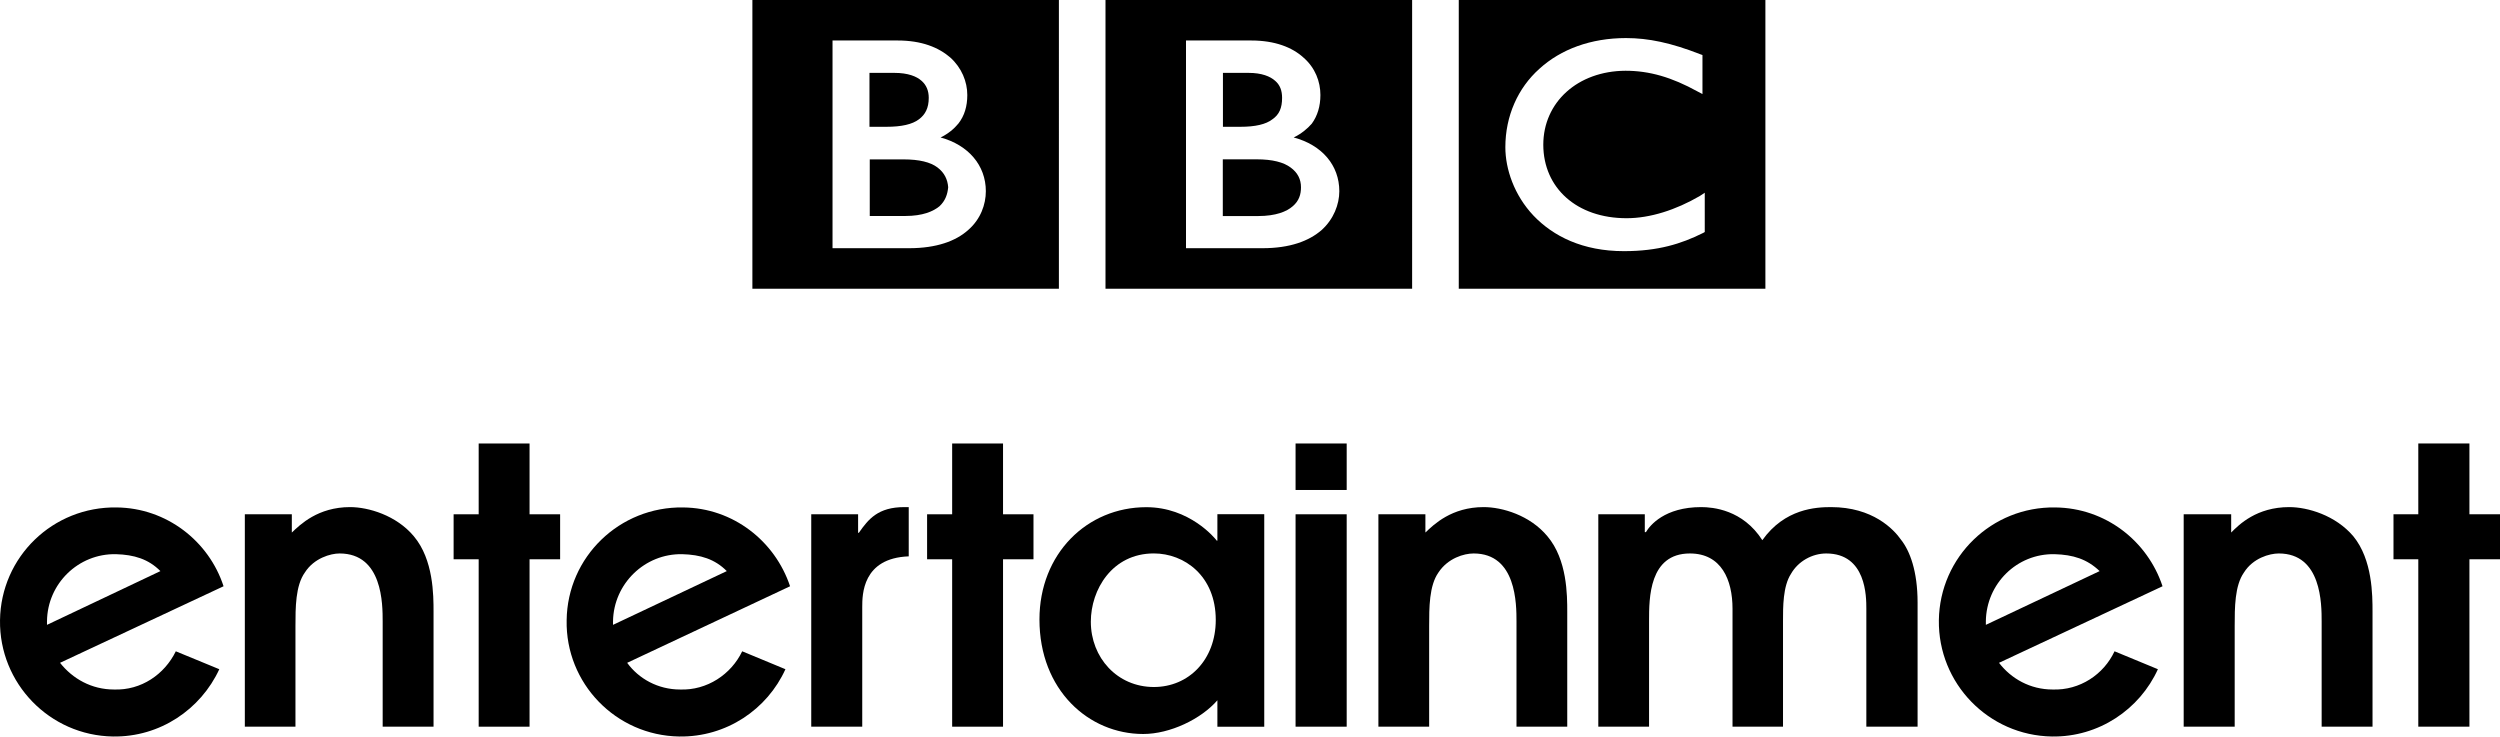 <?xml version="1.0" encoding="utf-8"?>
<!-- Generator: Adobe Illustrator 16.0.0, SVG Export Plug-In . SVG Version: 6.00 Build 0)  -->
<!DOCTYPE svg PUBLIC "-//W3C//DTD SVG 1.1//EN" "http://www.w3.org/Graphics/SVG/1.1/DTD/svg11.dtd">
<svg version="1.1" id="Layer_1" xmlns="http://www.w3.org/2000/svg" xmlns:xlink="http://www.w3.org/1999/xlink" x="0px" y="0px"
	 width="1000px" height="294.607px" viewBox="-216.026 -62.515 1000 294.607"
	 enable-background="new -216.026 -62.515 1000 294.607" xml:space="preserve">
<g>
	<path d="M-118.092,143.185h18.796v7.316c3.358-3.208,10.475-10.175,23.306-10.175c7.268,0,18.496,3.26,25.512,11.679
		c7.869,9.374,7.869,23.557,7.869,30.225v45.912h-20.349V186.14c0-7.018,0-27.268-17.243-27.268c-3.559,0-10.226,1.854-13.883,7.618
		c-3.759,5.263-3.759,14.085-3.759,21.451v40.198h-20.25v-84.957L-118.092,143.185z"/>
	<path d="M-24.556,161.195h-10.025V143.2h10.025v-28.319h20.35V143.2h12.23v17.994h-12.23v66.965h-20.35V161.195z"/>
	<path d="M108.469,143.185h18.746v7.417h0.301c3.81-5.463,7.669-10.275,18.196-10.275h1.754v19.699
		c-18.596,0.702-18.596,15.388-18.596,20.349v47.77h-20.399v-84.959H108.469z"/>
	<path d="M164.838,161.195h-10.025V143.2h10.025v-28.319h20.35V143.2h12.18v17.994h-12.18v66.965h-20.35V161.195z"/>
	<path d="M245.52,158.857c-16.69,0-25.213,14.485-25.213,27.315c0,14.386,10.576,26.115,25.213,26.115
		c13.984,0,24.76-10.928,24.76-26.815C270.28,167.778,257.65,158.857,245.52,158.857 M289.677,228.176h-18.747v-10.575
		c-6.516,7.519-18.947,13.482-29.673,13.482c-21.854,0-41.502-17.595-41.502-45.813c0-26.213,18.948-44.909,42.753-44.909
		c17.243,0,27.417,12.331,28.169,13.383h0.251v-10.576h18.746v85.009H289.677z"/>
	<path d="M302.2,143.198h20.449v84.959H302.2V143.198z M302.2,114.879h20.449v18.597H302.2V114.879z"/>
	<path d="M335.338,143.185h18.796v7.316c3.358-3.208,10.476-10.175,23.307-10.175c7.418,0,18.547,3.26,25.512,11.679
		c7.92,9.374,7.92,23.557,7.92,30.225v45.912h-20.301V186.14c0-7.018,0-27.268-17.143-27.268c-3.86,0-10.275,1.854-14.083,7.618
		c-3.711,5.263-3.711,14.085-3.711,21.451v40.198h-20.301v-84.957L335.338,143.185z"/>
	<path d="M423.298,143.185h18.597v7.166h0.449c1.604-2.757,7.519-10.024,22.105-10.024c4.61,0,16.639,1.003,24.458,13.233
		c8.975-12.632,21.505-13.233,27.47-13.233c16.69,0,25.063,8.822,28.068,13.133c3.459,4.41,6.564,12.43,6.564,25.062v49.621h-20.498
		v-47.165c0-4.813,0-22.104-16.04-22.104c-5.613,0-11.226,3.107-14.082,8.119c-3.262,4.963-3.21,13.384-3.21,18.796v42.354h-20.197
		v-47.165c0-11.579-4.461-22.104-17.043-22.104c-16.341,0-16.341,17.895-16.341,26.915v42.354h-20.301V143.185L423.298,143.185z"/>
	<path d="M657.449,143.185h18.997v7.316c3.157-3.208,10.223-10.175,23.206-10.175c7.369,0,18.547,3.26,25.661,11.679
		c7.671,9.374,7.671,23.557,7.671,30.225v45.912h-20.35V186.14c0-7.018,0-27.268-17.143-27.268c-3.708,0-10.327,1.854-13.935,7.618
		c-3.707,5.263-3.707,14.085-3.707,21.451v40.198h-20.401v-84.957V143.185z"/>
	<path d="M751.292,161.195h-9.922V143.2h9.922v-28.319h20.453V143.2h12.229v17.994h-12.229v66.965h-20.453V161.195z"/>
	<path d="M-197.225,185.972c0.138-14.987,12.531-27.117,27.566-26.816c7.268,0.202,13.032,1.956,17.793,6.769l-45.362,21.5v-1.452
		H-197.225z M-145.7,198c-4.512,9.224-13.833,15.689-24.76,15.288c-8.923,0-16.541-4.31-21.553-10.677l65.41-30.624
		c-5.865-18.046-22.805-31.327-42.754-31.526c-25.511-0.401-46.313,19.747-46.664,45.109c-0.351,25.264,19.85,46.114,45.161,46.516
		c18.845,0.299,35.136-10.879,42.555-26.915l-17.397-7.167L-145.7,198z"/>
	<path d="M29.18,185.972c0.25-14.987,12.681-27.117,27.717-26.816c7.267,0.202,13.031,1.956,17.792,6.769l-45.51,21.5V185.972
		L29.18,185.972z M80.855,198c-4.411,9.224-14.034,15.689-24.859,15.288c-8.823,0-16.542-4.31-21.153-10.677l65.159-30.624
		c-6.014-18.046-22.754-31.327-42.754-31.526c-25.413-0.401-46.313,19.747-46.614,45.109c-0.501,25.264,19.698,46.114,45.01,46.516
		c18.897,0.299,35.235-10.879,42.504-26.915l-17.292-7.167L80.855,198z"/>
	<path d="M578.314,185.972c0.201-14.987,12.381-27.117,27.467-26.816c7.418,0.202,13.034,1.956,18.046,6.769l-45.509,21.5v-1.452
		H578.314z M629.789,198c-4.309,9.224-13.833,15.689-24.811,15.288c-8.87,0-16.538-4.31-21.4-10.677l65.408-30.624
		c-5.962-18.046-22.752-31.327-42.904-31.526c-25.36-0.401-46.211,19.747-46.563,45.109c-0.35,25.264,19.851,46.114,45.211,46.516
		c18.748,0.299,35.138-10.879,42.403-26.915l-17.34-7.167L629.789,198z"/>
	<path d="M319.7,13.985c0-10.393-6.931-18.49-18.247-21.515c3.024-1.465,5.465-3.465,7.27-5.563
		c2.245-3.121,3.414-6.927,3.414-11.416c0-5.317-2.048-10.88-6.78-14.978c-4.487-4.097-11.418-6.831-20.88-6.831h-26.104v83.084
		h30.641c10.929,0,18.585-2.877,23.612-7.27C317.455,25.155,319.7,19.203,319.7,13.985 M348.826,52.966H226.173V-62.515h122.652
		V52.966z"/>
	<path d="M304.369,12.388c0,2.782-0.733,5.416-3.32,7.612c-2.39,2.098-6.731,3.903-13.806,3.903h-14.149V1.216h13.564
		c6.343,0,10.731,1.171,13.563,3.269C303.099,6.582,304.369,9.266,304.369,12.388"/>
	<path d="M292.907-14.774c2.781-1.902,3.903-4.586,3.903-8.587c0-2.829-0.78-5.122-2.78-6.831
		c-1.952-1.755-5.317-3.171-10.636-3.171h-10.246v21.565h6.976C286.077-11.798,290.32-12.773,292.907-14.774"/>
	<path d="M465.885,14.573l-1.999,1.318c-9.563,5.563-19.857,8.879-29.275,8.879c-19.951,0-33.272-12.099-33.321-29.371
		c0-17.029,13.758-29.517,32.883-29.614c9.563,0,18.491,2.585,28.832,8.293l1.954,1.025v-15.611l-0.83-0.292
		c-11.71-4.586-20.785-6.49-29.763-6.49c-14.052,0-26.101,4.489-34.64,12.294c-8.587,7.661-13.612,18.881-13.612,31.371
		c0,8.684,3.514,19.175,11.271,27.37c7.857,8.245,19.713,14.197,36.102,14.197h0.143c13.612,0,22.929-2.976,31.367-7.171
		l0.879-0.488V14.574L465.885,14.573z M490.132,52.969H367.48V-62.511h122.652V52.969z"/>
	<path d="M178.311,13.985c0-10.393-7.026-18.49-18.101-21.515c3.025-1.465,5.415-3.465,7.124-5.563
		c2.439-3.121,3.561-6.927,3.561-11.416c0-5.317-2.244-10.88-6.781-14.978c-4.733-4.097-11.514-6.831-21.076-6.831h-26.052v83.084
		h30.687c10.928,0,18.686-2.877,23.563-7.27c5.025-4.342,7.074-10.294,7.074-15.513 M207.533,52.966H84.928V-62.515h122.604V52.966z
		"/>
	<path d="M151.521-14.774c2.585-1.902,3.951-4.586,3.951-8.587c0-2.829-0.928-5.122-2.879-6.831
		c-1.951-1.755-5.366-3.171-10.879-3.171h-9.952v21.565h6.782C144.592-11.798,148.885-12.773,151.521-14.774"/>
	<path d="M158.953,4.46c-2.781-2.098-7.219-3.22-13.611-3.22h-13.465v22.637h14.246c6.878,0,11.124-1.805,13.661-3.903
		c2.341-2.194,3.22-4.83,3.464-7.61C163.004,9.241,161.734,6.558,158.953,4.46"/>
</g>
</svg>
